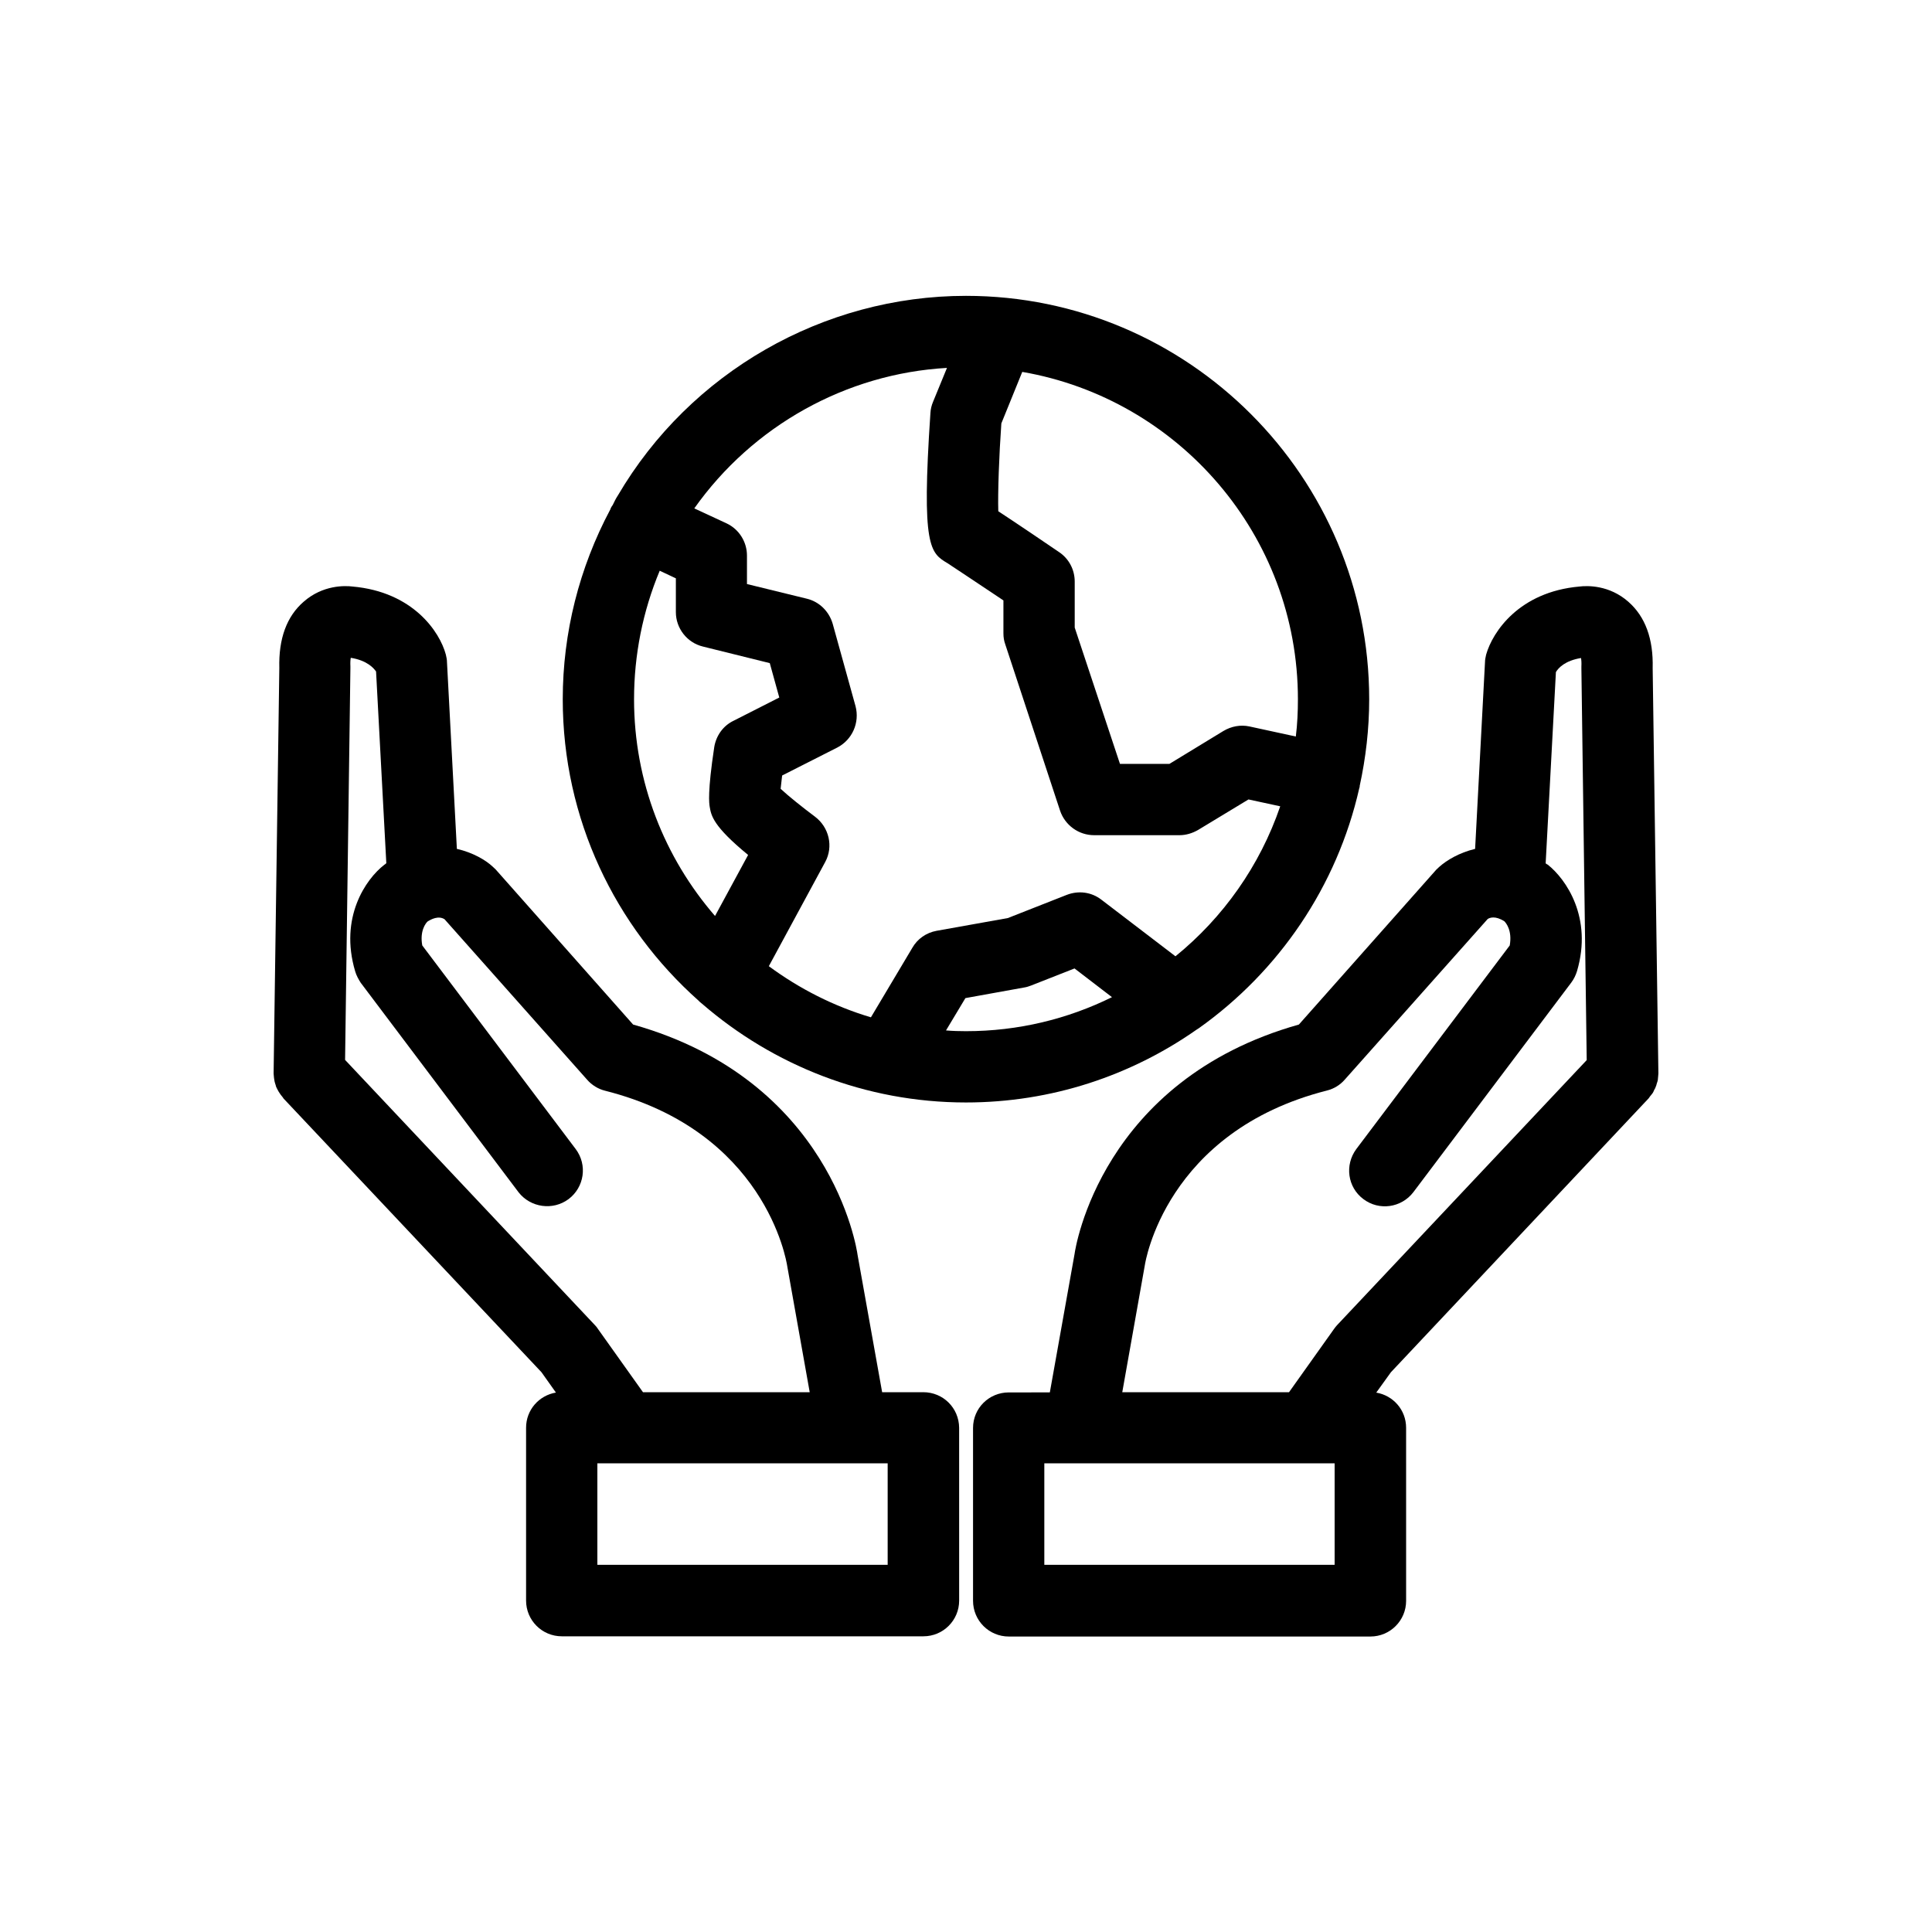 <?xml version="1.0" encoding="UTF-8"?>
<!-- Uploaded to: ICON Repo, www.iconrepo.com, Generator: ICON Repo Mixer Tools -->
<svg fill="#000000" width="800px" height="800px" version="1.1" viewBox="144 144 512 512" xmlns="http://www.w3.org/2000/svg">
 <g>
  <path d="m580.92 435.06c0.152-0.152 0.203-0.352 0.352-0.504 0.25-0.301 0.504-0.605 0.754-0.957 0.152-0.25 0.25-0.504 0.352-0.754 0.203-0.301 0.352-0.605 0.453-0.957 0.105-0.152 0.152-0.504 0.254-0.809 0.102-0.301 0.203-0.555 0.25-0.855 0.055-0.352 0.055-0.754 0.105-1.109 0-0.25 0.051-0.402 0.051-0.656l-1.516-107.41c0.203-7.758-1.965-13.652-6.449-17.582-5.09-4.484-10.934-4.281-12.949-4.031-15.969 1.41-23.02 11.992-24.734 18.035-0.148 0.656-0.301 1.363-0.301 1.965l-2.621 49.527c-4.231 1.008-7.559 3.023-9.523 4.785-0.25 0.25-0.504 0.453-0.754 0.707l-36.426 41.059c-52.395 14.762-59.246 59.246-59.449 60.809l-6.551 36.676-10.879 0.004c-5.238 0-9.473 4.18-9.473 9.422v45.797c0 5.238 4.231 9.473 9.473 9.473h95.824c5.238 0 9.473-4.231 9.473-9.473l-0.004-45.848c0-4.734-3.426-8.566-7.91-9.32l3.879-5.391zm-133.51 44.137c0.051-0.352 5.391-35.316 48.266-46.199 1.812-0.453 3.477-1.461 4.734-2.922l37.836-42.523c0.504-0.352 2.016-0.957 4.434 0.605 0.453 0.453 2.117 2.469 1.414 6.398l-40.66 53.957c-3.121 4.231-2.316 10.125 1.863 13.25 4.18 3.176 10.078 2.316 13.25-1.812l41.867-55.57c0.707-0.957 1.16-1.914 1.512-3.023 4.18-14.207-2.922-24.383-7.758-28.215-0.152-0.051-0.301-0.148-0.402-0.25-0.051-0.051-0.102-0.051-0.152-0.051l2.719-50.734c0.656-1.109 2.422-3.023 6.652-3.727 0.102 0.555 0.152 1.258 0.102 2.316v0.453l1.41 103.79-66.148 70.23c-0.254 0.301-0.555 0.605-0.809 1.008l-11.938 16.777h-44.188zm50.281 79.5h-76.934v-26.902h76.934z"/>
  <path d="m388.66 512.95h-10.883l-6.5-36.324c-0.25-1.914-7.106-46.352-59.5-61.113l-36.426-41.109c-0.25-0.25-0.504-0.453-0.754-0.707-1.867-1.762-5.293-3.777-9.523-4.734l-2.621-49.527c0-0.656-0.152-1.309-0.301-1.965-1.613-6.047-8.715-16.625-24.738-18.035-1.965-0.25-7.859-0.453-12.949 4.031-4.481 3.879-6.648 9.773-6.445 17.582l-1.512 107.41c0 0.25 0.051 0.402 0.051 0.656 0.051 0.352 0.051 0.754 0.148 1.156 0.051 0.301 0.102 0.555 0.203 0.855 0.102 0.305 0.203 0.605 0.254 0.859 0.148 0.352 0.301 0.602 0.453 0.906 0.152 0.25 0.25 0.504 0.453 0.754 0.203 0.352 0.453 0.656 0.707 0.957 0.152 0.152 0.25 0.352 0.352 0.504l68.367 72.547 3.828 5.391c-4.484 0.758-7.91 4.586-7.91 9.324v45.797c0 5.238 4.231 9.473 9.473 9.473h95.824c5.238 0 9.473-4.231 9.473-9.473l-0.004-45.797c-0.051-5.242-4.231-9.422-9.52-9.422zm-153.21-88.066 1.41-103.79v-0.453c-0.051-1.059 0-1.812 0.102-2.316 4.383 0.707 6.098 2.769 6.699 3.629l2.719 50.836c-0.051 0-0.051 0-0.102 0.051-0.145 0.148-0.297 0.246-0.449 0.348-4.887 3.777-11.941 13.957-7.707 28.215 0.301 1.059 0.855 2.066 1.461 3.023l41.867 55.57c3.172 4.027 9.066 4.887 13.25 1.762 4.133-3.125 5.039-9.02 1.863-13.25l-40.656-53.957c-0.707-3.832 0.906-5.894 1.41-6.348 0.957-0.605 2.871-1.613 4.484-0.605l37.785 42.523c1.211 1.41 2.922 2.469 4.734 2.922 42.32 10.68 48.062 44.785 48.316 46.551l5.945 33.352h-44.184l-11.941-16.777c-0.25-0.402-0.504-0.707-0.805-1.008zm143.79 133.81h-76.934v-26.902h76.934z"/>
  <path d="m461.66 416.52c21.211-15.062 36.676-37.586 42.57-63.68 0.004-0.051 0.051-0.203 0.102-0.305v-0.25c1.613-7.406 2.519-15.113 2.519-22.973 0-58.945-47.914-106.91-106.86-106.91-37.785 0-73.102 20.254-92.246 52.898-0.504 0.758-0.957 1.664-1.359 2.519-0.203 0.254-0.402 0.605-0.555 0.906 0 0.102-0.051 0.203-0.102 0.301-8.211 15.418-12.594 32.648-12.594 50.281 0 31.738 13.906 60.254 36.023 79.902 0.25 0.301 0.605 0.555 0.906 0.805 18.742 16.227 43.227 26.152 69.93 26.152 22.723 0 43.781-7.152 61.113-19.297 0.199-0.148 0.398-0.25 0.551-0.352zm26.301-87.211c0 3.324-0.152 6.648-0.555 9.875l-12.293-2.668c-2.367-0.504-4.785-0.051-6.902 1.207l-14.309 8.719h-13.098l-11.992-36.125v-12.191c0-3.125-1.512-6.047-4.133-7.809-3.019-2.066-11.133-7.559-16.121-10.832-0.148-4.938 0.203-14.711 0.809-23.277l5.543-13.652c41.41 7.152 73.051 43.277 73.051 86.754zm-93.004-87.812-3.68 8.969c-0.402 0.957-0.652 1.965-0.703 2.973-2.418 35.719-0.051 37.078 4.582 39.852 1.059 0.656 7.707 5.141 14.762 9.824v8.715c0 1.059 0.152 2.016 0.504 2.973l14.508 44.031c1.312 3.879 4.941 6.5 9.023 6.5h22.621c1.715 0 3.375-0.504 4.887-1.359l13.402-8.113 8.41 1.816c-5.391 15.77-15.113 29.473-27.762 39.75l-19.648-15.012c-2.617-2.019-6.043-2.473-9.168-1.262l-15.617 6.144-18.891 3.379c-2.719 0.504-5.039 2.117-6.398 4.484l-10.984 18.438c-9.824-2.922-18.941-7.559-27.055-13.551l14.914-27.559c2.266-4.133 1.059-9.27-2.719-12.09-3.375-2.519-7.004-5.441-9.07-7.356 0.102-1.008 0.25-2.168 0.402-3.527l14.609-7.406c3.981-2.066 5.996-6.602 4.836-10.984l-6.047-21.816c-0.957-3.273-3.523-5.844-6.852-6.648l-15.867-3.883v-7.559c0-3.578-2.066-6.953-5.391-8.516l-8.566-3.977c15.469-21.863 40.203-35.719 66.957-37.23zm-82.926 87.812c0-11.738 2.316-23.328 6.801-34.059l4.281 2.016v8.969c0 4.281 2.973 8.113 7.203 9.117l17.684 4.383 2.519 9.117-12.09 6.144c-2.773 1.316-4.637 3.938-5.141 6.961-1.812 11.988-1.359 14.91-1.207 15.867 0.402 2.32 0.855 5.09 10.176 12.746l-8.766 16.176c-13.352-15.418-21.461-35.52-21.461-57.438zm82.672 87.766 5.141-8.566 15.617-2.82c0.656-0.102 1.211-0.301 1.762-0.504l11.539-4.535 9.926 7.609c-11.738 5.793-24.84 9.016-38.691 9.016-1.766 0-3.527-0.047-5.293-0.199z"/>
 </g>
</svg>